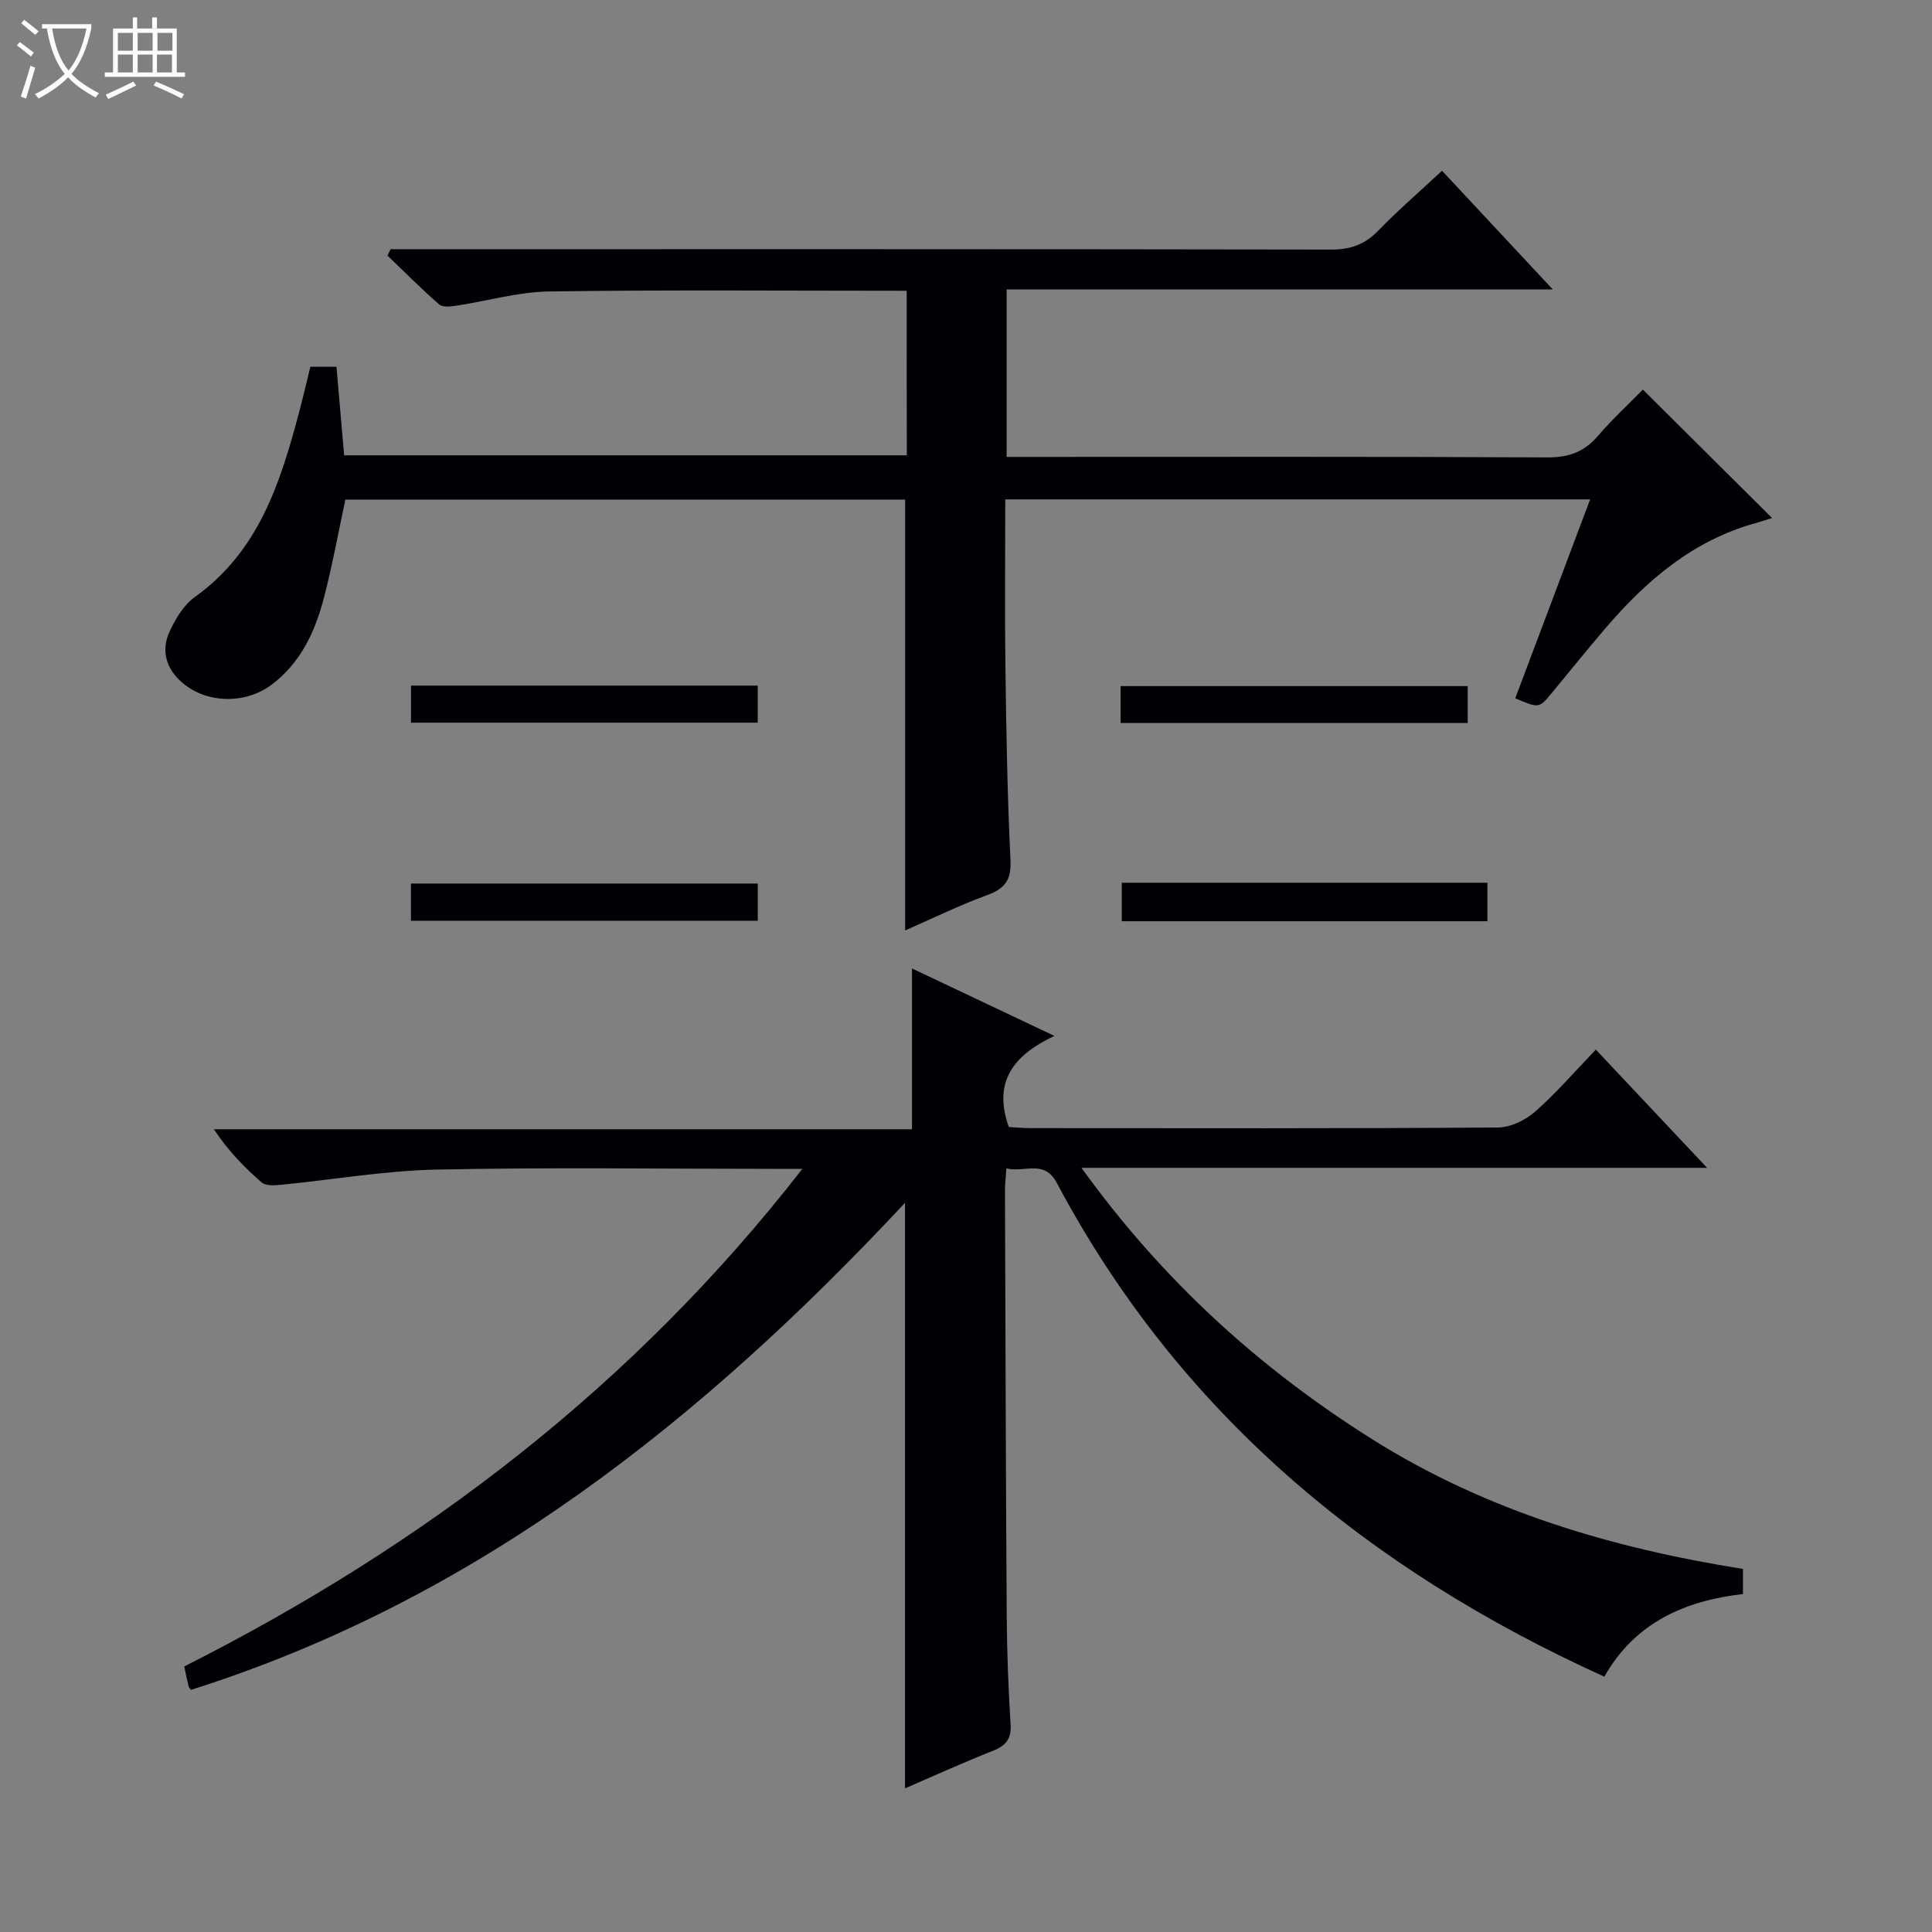 <svg enable-background="new 0 0 400 400" viewBox="0 0 400 400" xmlns="http://www.w3.org/2000/svg"><rect x="0" y="0" width="400" height="400" fill="#808080" stroke="none"/><path d="m6.4 11.7c-1-.8-1.9-1.6-2.9-2.3l.6-.7c.9.7 1.9 1.4 2.9 2.2zm-2.1 8.3c.7-2.1 1.4-4.2 2-6.4.2.1.6.3 1 .4-.7 2.3-1.3 4.4-1.9 6.4zm3-12.8c-1.1-.9-2.1-1.7-2.9-2.4l.6-.7c1 .8 2 1.5 3 2.4zm1.4-1.3v-.9h10.2v.9c-.9 4.2-2.3 7.3-4.1 9.4 1.3 1.4 3.2 2.7 5.7 4-.2.2-.4.5-.7.9-2.5-1.4-4.4-2.7-5.7-4.2-1.4 1.5-3.5 3-6.1 4.4 0 0 0 0-.1-.1-.3-.4-.5-.7-.7-.8 2.7-1.3 4.7-2.8 6.2-4.2-1.8-2.2-3-5.3-3.7-9.4zm9.2 0h-7.1c.6 3.8 1.7 6.7 3.4 8.7 1.7-2.1 2.9-4.8 3.7-8.7z" fill="#fcfbfa"/><path d="m31.6 3.6h.9v2.3h4.1v9.1h1.7v.9h-16.6v-.9h1.7v-9.1h4.1v-2.3h.9v2.3h3.1v-2.3zm-4 13.3.6.8c-1.9.9-3.8 1.9-5.8 2.8-.2-.3-.3-.6-.5-.9 2-.9 3.9-1.8 5.7-2.7zm-3.2-10.1v3.7h3.1v-3.7zm0 4.5v3.7h3.1v-3.7zm4.1-4.5v3.7h3.1v-3.7zm0 4.5v3.7h3.1v-3.7zm9.1 9.1c-2.1-1.1-4.1-2-5.8-2.7l.5-.8c2.2.9 4.1 1.8 5.8 2.6zm-1.9-13.6h-3.1v3.7h3.1zm-3.2 4.5v3.7h3.1v-3.7z" fill="#fcfbfa"/><g fill="#010105"><path d="m332.16 347.14c-49.13-22.27-88.1-54.73-113.36-102.23-2.63-4.94-6.61-2.07-10.44-3.01-.11 1.73-.29 3.17-.29 4.6.1 29.33.17 58.66.36 87.99.05 7.48.33 14.97.8 22.44.19 3.01-.87 4.44-3.58 5.52-6.12 2.42-12.11 5.15-18.28 7.81 0-40.27 0-79.99 0-121.22-42.11 45.09-88.79 82.16-147.84 100.83-.15-.23-.41-.47-.49-.77-.31-1.27-.57-2.55-.89-4.08 49.67-25.09 92.97-58.01 127.97-103.02-2.62 0-4.2 0-5.78 0-23.33 0-46.67-.34-69.99.15-10.74.23-21.45 2.1-32.18 3.15-1.33.13-3.13.25-3.98-.48-3.61-3.12-6.95-6.56-9.91-11.02h144.54c0-11.36 0-22.06 0-33.29 9.33 4.42 18.93 8.97 29.48 13.96-8.29 3.92-12.82 9.32-9.44 18.87 1.22.06 2.98.23 4.74.23 32.17.02 64.33.09 96.5-.13 2.61-.02 5.69-1.5 7.71-3.27 4.36-3.83 8.18-8.28 12.59-12.86 7.74 8.22 15.07 16.01 23.04 24.48-43.33 0-85.73 0-129.53 0 16.87 23.41 36.97 41.6 60.32 56.27 23.43 14.72 49.41 22.45 76.63 26.77v5.2c-12.12 1.38-22.43 6-28.7 17.11z"/><path d="m187.72 60.2c-25.05 0-49.54-.21-74.01.14-6.4.09-12.77 1.97-19.17 2.94-1.19.18-2.87.39-3.6-.24-3.71-3.23-7.17-6.72-10.72-10.13.22-.44.43-.88.65-1.32h5.73c62.99 0 125.97-.03 188.96.08 3.96.01 6.94-.99 9.71-3.84 4.15-4.27 8.66-8.17 13.29-12.48 7.59 8.13 14.9 15.97 22.92 24.57-38.28 0-75.51 0-113.07 0v34.68h6.02c35.33 0 70.65-.08 105.98.1 4.39.02 7.58-1.13 10.41-4.43 3.01-3.5 6.42-6.65 9.32-9.61 9.12 9.06 17.81 17.71 26.75 26.59-1.01.31-2.2.71-3.4 1.05-12.9 3.57-22.55 11.8-31.02 21.68-3.79 4.42-7.44 8.96-11.15 13.45-2.68 3.24-2.68 3.24-7.6 1.14 5.1-13.54 10.21-27.12 15.5-41.18-40.47 0-80.47 0-121.09 0 0 11.56-.12 23.16.03 34.76.18 13.31.4 26.63 1.05 39.92.2 4.11-1.13 5.9-4.82 7.25-5.72 2.09-11.22 4.79-16.99 7.32 0-29.98 0-59.38 0-89.21-38.35 0-77.06 0-115.89 0-1.44 6.7-2.68 13.54-4.42 20.24-1.82 7.01-4.78 13.51-10.82 18.06-5.37 4.06-13.33 3.99-18.44-.31-3.4-2.86-4.58-6.67-2.7-10.71 1.22-2.64 2.94-5.49 5.24-7.13 13.19-9.44 17.68-23.62 21.55-38.21.81-3.04 1.52-6.1 2.34-9.43h5.4c.53 6.15 1.05 12.08 1.59 18.33h116.5c-.03-11.48-.03-22.58-.03-34.07z"/><path d="m232.25 182.76h75.7v7.97c-25.28 0-50.48 0-75.7 0 0-2.83 0-5.37 0-7.97z"/><path d="m156.88 141.95v7.67c-23.84 0-47.68 0-71.79 0 0-2.5 0-4.91 0-7.67z"/><path d="m232.01 149.69c0-2.59 0-4.88 0-7.64h71.86v7.64c-23.8 0-47.54 0-71.86 0z"/><path d="m156.89 182.93v7.7c-23.87 0-47.72 0-71.81 0 0-2.54 0-4.95 0-7.7z"/></g></svg>